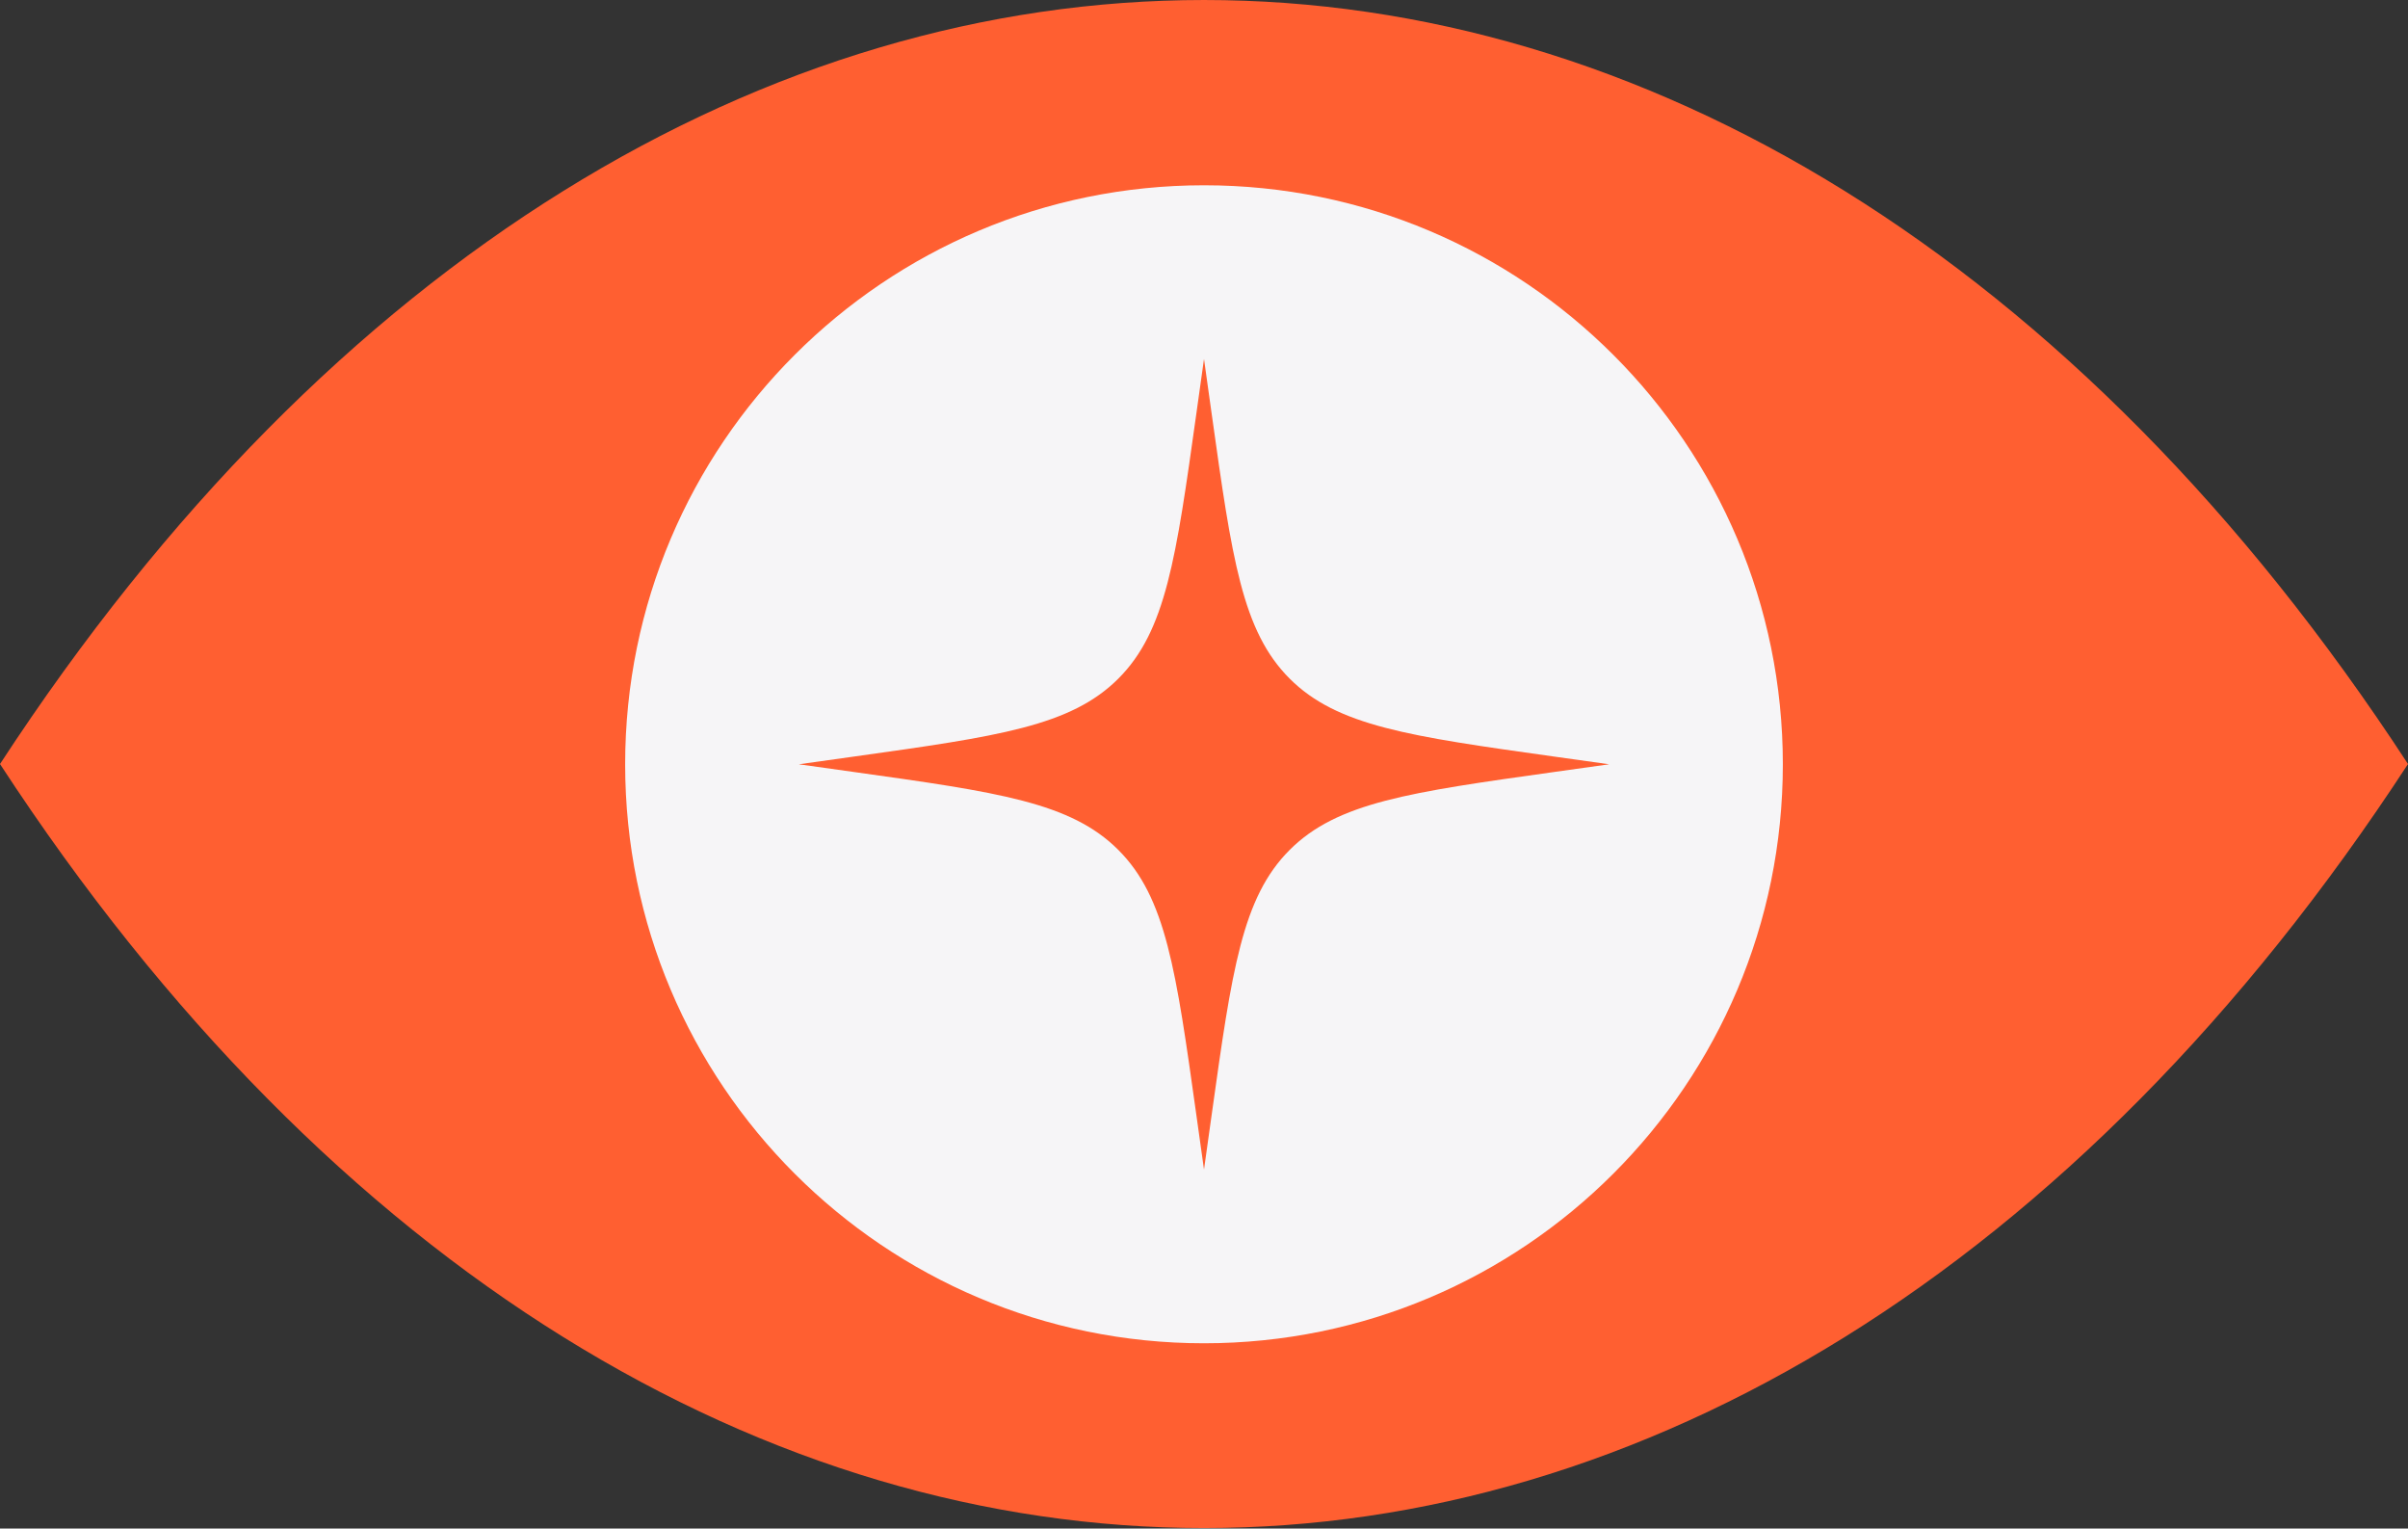 <svg width="104" height="66" viewBox="0 0 104 66" fill="none" xmlns="http://www.w3.org/2000/svg">
<rect x="0" y="0" width="104" height="66" fill="#333333" stroke="none"/>
<path d="M104 32.989C75.281 76.975 28.719 76.975 0 32.989C28.719 -10.996 75.281 -10.996 104 32.989Z" fill="#FF5F31"/>
<path fill-rule="evenodd" clip-rule="evenodd" d="M77 33C77 19.193 65.807 8 52 8C38.193 8 27 19.193 27 33C27 46.807 38.193 58 52 58C65.807 58 77 46.807 77 33ZM55.699 29.301C57.754 31.355 60.875 31.792 67.115 32.666L69.5 33L67.115 33.334C60.875 34.208 57.754 34.644 55.699 36.699C53.644 38.754 53.208 41.874 52.334 48.115L52 50.5L51.666 48.115C50.792 41.874 50.356 38.754 48.301 36.699C46.246 34.644 43.125 34.208 36.885 33.334L34.5 33L36.885 32.666C43.125 31.792 46.246 31.355 48.301 29.301C50.356 27.246 50.792 24.125 51.666 17.885L52 15.5L52.334 17.885C53.208 24.125 53.644 27.246 55.699 29.301Z" fill="#F6F5F7"/>
</svg>
